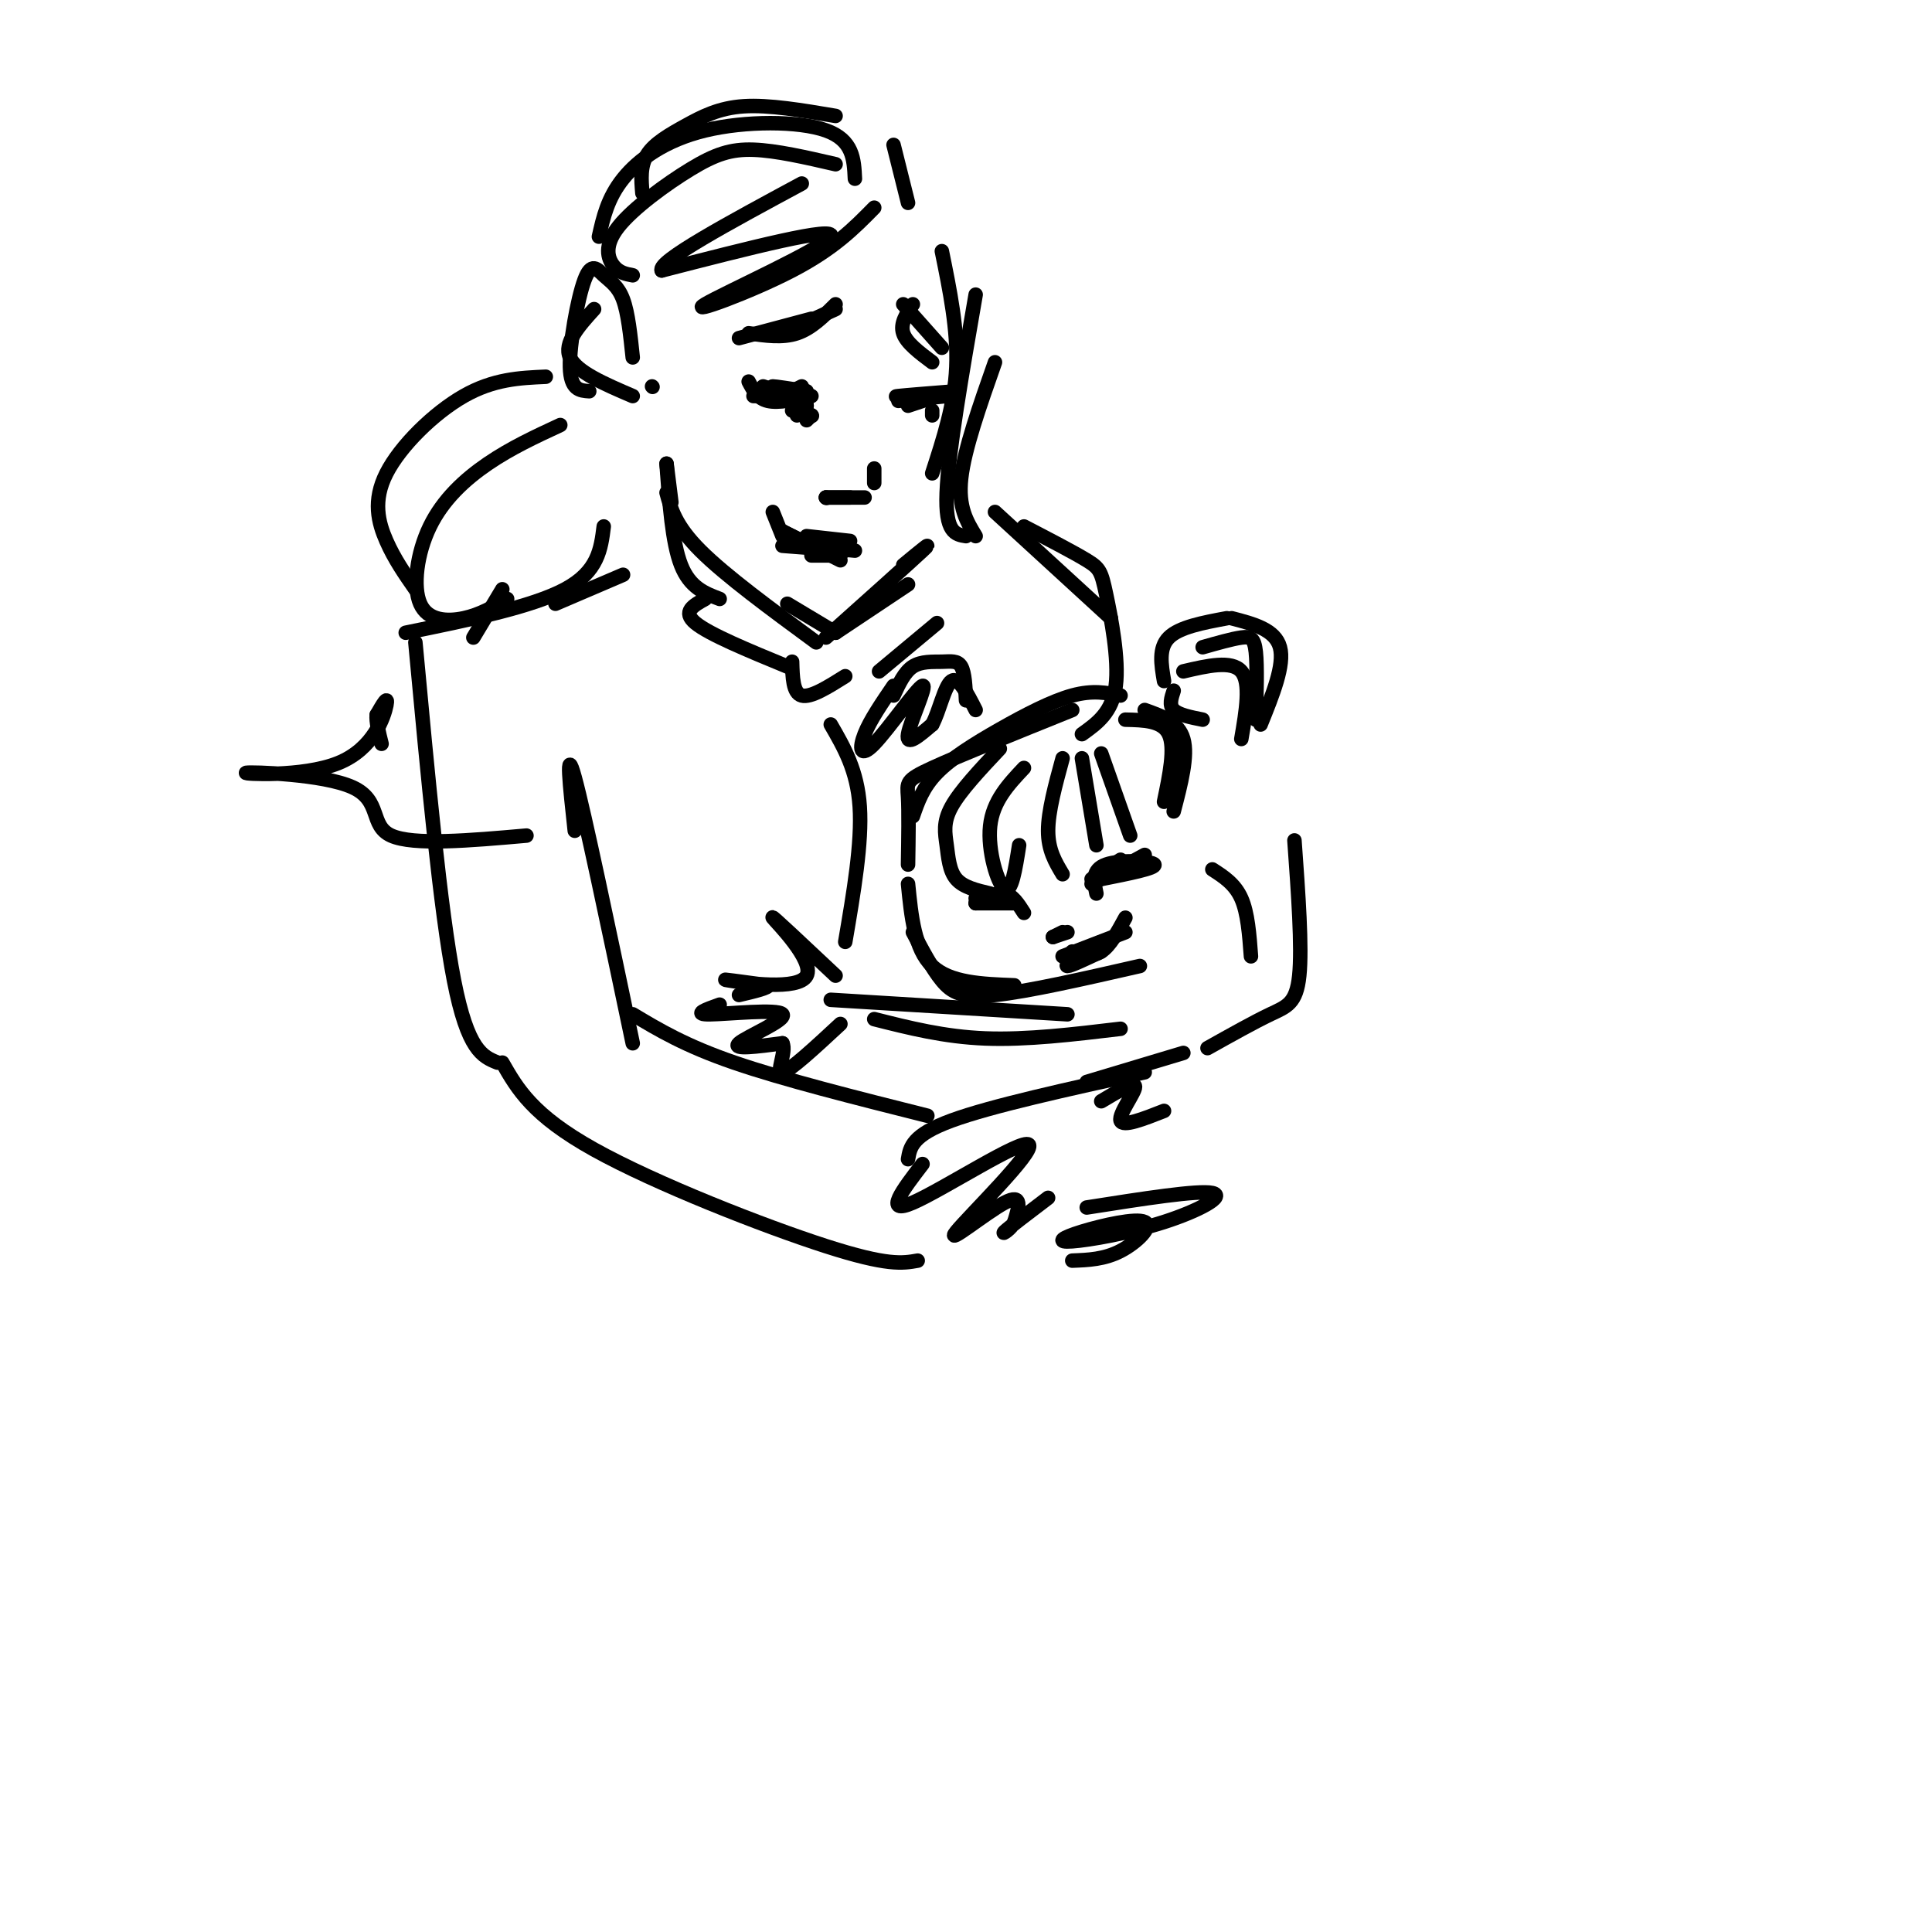 <svg viewBox='0 0 400 400' version='1.1' xmlns='http://www.w3.org/2000/svg' xmlns:xlink='http://www.w3.org/1999/xlink'><g fill='none' stroke='rgb(0,0,0)' stroke-width='3' stroke-linecap='round' stroke-linejoin='round'><path d='M232,144c-2.887,-0.577 -5.774,-1.155 -10,0c-4.226,1.155 -9.792,4.042 -15,7c-5.208,2.958 -10.060,5.988 -13,9c-2.940,3.012 -3.970,6.006 -5,9'/><path d='M222,147c-11.689,4.711 -23.378,9.422 -29,12c-5.622,2.578 -5.178,3.022 -5,6c0.178,2.978 0.089,8.489 0,14'/><path d='M188,183c0.667,6.750 1.333,13.500 5,17c3.667,3.500 10.333,3.750 17,4'/><path d='M189,193c1.978,3.756 3.956,7.511 6,10c2.044,2.489 4.156,3.711 11,3c6.844,-0.711 18.422,-3.356 30,-6'/><path d='M226,182c0.000,0.000 6.000,-4.000 6,-4'/><path d='M226,183c0.000,0.000 11.000,-6.000 11,-6'/><path d='M227,185c-0.511,-2.467 -1.022,-4.933 2,-6c3.022,-1.067 9.578,-0.733 10,0c0.422,0.733 -5.289,1.867 -11,3'/><path d='M202,187c2.167,-1.167 4.333,-2.333 6,-2c1.667,0.333 2.833,2.167 4,4'/><path d='M202,187c0.000,0.000 8.000,0.000 8,0'/><path d='M202,186c0.000,0.000 6.000,0.000 6,0'/><path d='M218,194c0.000,0.000 3.000,-1.000 3,-1'/><path d='M218,194c0.000,0.000 2.000,-1.000 2,-1'/><path d='M220,198c0.000,0.000 13.000,-5.000 13,-5'/><path d='M228,197c-3.167,1.500 -6.333,3.000 -7,3c-0.667,0.000 1.167,-1.500 3,-3'/><path d='M224,197c1.167,-0.833 2.583,-1.417 4,-2'/><path d='M233,190c-1.583,2.917 -3.167,5.833 -5,7c-1.833,1.167 -3.917,0.583 -6,0'/><path d='M207,155c-4.095,4.357 -8.190,8.714 -10,12c-1.810,3.286 -1.333,5.500 -1,8c0.333,2.500 0.524,5.286 2,7c1.476,1.714 4.238,2.357 7,3'/><path d='M212,159c-3.222,3.422 -6.444,6.844 -7,12c-0.556,5.156 1.556,12.044 3,13c1.444,0.956 2.222,-4.022 3,-9'/><path d='M220,157c-1.500,5.500 -3.000,11.000 -3,15c0.000,4.000 1.500,6.500 3,9'/><path d='M224,157c0.000,0.000 3.000,18.000 3,18'/><path d='M228,156c0.000,0.000 6.000,17.000 6,17'/><path d='M233,149c3.833,0.083 7.667,0.167 9,3c1.333,2.833 0.167,8.417 -1,14'/><path d='M237,147c3.500,1.250 7.000,2.500 8,6c1.000,3.500 -0.500,9.250 -2,15'/><path d='M243,143c-0.500,1.500 -1.000,3.000 0,4c1.000,1.000 3.500,1.500 6,2'/><path d='M241,141c-0.583,-3.417 -1.167,-6.833 1,-9c2.167,-2.167 7.083,-3.083 12,-4'/><path d='M245,139c5.000,-1.167 10.000,-2.333 12,0c2.000,2.333 1.000,8.167 0,14'/><path d='M249,134c3.044,-0.867 6.089,-1.733 8,-2c1.911,-0.267 2.689,0.067 3,3c0.311,2.933 0.156,8.467 0,14'/><path d='M255,128c4.500,1.167 9.000,2.333 10,6c1.000,3.667 -1.500,9.833 -4,16'/><path d='M200,145c-0.125,-2.851 -0.250,-5.702 -1,-7c-0.750,-1.298 -2.125,-1.042 -4,-1c-1.875,0.042 -4.250,-0.131 -6,1c-1.750,1.131 -2.875,3.565 -4,6'/><path d='M185,142c-2.427,3.553 -4.855,7.107 -6,10c-1.145,2.893 -1.008,5.126 2,2c3.008,-3.126 8.887,-11.611 10,-12c1.113,-0.389 -2.539,7.317 -3,10c-0.461,2.683 2.270,0.341 5,-2'/><path d='M193,150c1.444,-2.578 2.556,-8.022 4,-9c1.444,-0.978 3.222,2.511 5,6'/><path d='M221,210c0.000,0.000 -49.000,-3.000 -49,-3'/><path d='M173,202c-6.810,-6.405 -13.619,-12.810 -13,-12c0.619,0.810 8.667,8.833 7,12c-1.667,3.167 -13.048,1.476 -16,1c-2.952,-0.476 2.524,0.262 8,1'/><path d='M159,204c0.333,0.500 -2.833,1.250 -6,2'/><path d='M149,208c-2.863,1.024 -5.726,2.048 -2,2c3.726,-0.048 14.042,-1.167 15,0c0.958,1.167 -7.440,4.619 -9,6c-1.560,1.381 3.720,0.690 9,0'/><path d='M162,216c0.867,1.778 -1.467,6.222 0,6c1.467,-0.222 6.733,-5.111 12,-10'/><path d='M181,211c7.250,1.833 14.500,3.667 23,4c8.500,0.333 18.250,-0.833 28,-2'/><path d='M251,180c2.333,1.500 4.667,3.000 6,6c1.333,3.000 1.667,7.500 2,12'/><path d='M268,174c0.800,11.089 1.600,22.178 1,28c-0.600,5.822 -2.600,6.378 -6,8c-3.400,1.622 -8.200,4.311 -13,7'/><path d='M245,218c0.000,0.000 -20.000,6.000 -20,6'/><path d='M228,228c3.489,-2.089 6.978,-4.178 7,-3c0.022,1.178 -3.422,5.622 -3,7c0.422,1.378 4.711,-0.311 9,-2'/><path d='M153,70c0.000,0.000 15.000,-4.000 15,-4'/><path d='M155,69c3.500,0.500 7.000,1.000 10,0c3.000,-1.000 5.500,-3.500 8,-6'/><path d='M162,69c0.000,0.000 11.000,-5.000 11,-5'/><path d='M187,63c0.000,0.000 8.000,9.000 8,9'/><path d='M189,63c-1.333,2.000 -2.667,4.000 -2,6c0.667,2.000 3.333,4.000 6,6'/><path d='M164,81c0.000,0.000 2.000,-1.000 2,-1'/><path d='M164,81c0.000,0.000 0.100,0.100 0.1,0.1'/><path d='M164,81c-2.250,-0.500 -4.500,-1.000 -4,-1c0.500,0.000 3.750,0.500 7,1'/><path d='M158,80c0.000,0.000 9.000,3.000 9,3'/><path d='M155,79c0.917,1.750 1.833,3.500 4,4c2.167,0.500 5.583,-0.250 9,-1'/><path d='M168,86c0.000,0.000 -1.000,1.000 -1,1'/><path d='M168,86c0.000,0.000 0.100,0.100 0.1,0.1'/><path d='M168,86c0.000,0.000 -1.000,0.000 -1,0'/><path d='M167,84c0.000,0.000 -2.000,2.000 -2,2'/><path d='M167,84c0.000,0.000 -3.000,1.000 -3,1'/><path d='M156,82c0.000,0.000 11.000,0.000 11,0'/><path d='M188,84c0.000,0.000 6.000,-2.000 6,-2'/><path d='M186,83c0.000,0.000 10.000,-1.000 10,-1'/><path d='M189,82c-2.250,0.083 -4.500,0.167 -3,0c1.500,-0.167 6.750,-0.583 12,-1'/><path d='M193,85c0.000,0.000 0.000,1.000 0,1'/><path d='M171,103c0.000,0.000 5.000,0.000 5,0'/><path d='M171,103c0.000,0.000 0.100,0.100 0.1,0.1'/><path d='M171,103c0.000,0.000 8.000,0.000 8,0'/><path d='M181,97c0.000,0.000 0.000,3.000 0,3'/><path d='M162,110c0.000,0.000 4.000,2.000 4,2'/><path d='M162,110c0.000,0.000 0.100,0.100 0.1,0.1'/><path d='M162,110c0.000,0.000 12.000,6.000 12,6'/><path d='M168,115c0.000,0.000 6.000,0.000 6,0'/><path d='M162,113c0.000,0.000 13.000,1.000 13,1'/><path d='M166,113c0.000,0.000 11.000,1.000 11,1'/><path d='M167,111c0.000,0.000 9.000,1.000 9,1'/><path d='M195,52c1.667,8.167 3.333,16.333 3,24c-0.333,7.667 -2.667,14.833 -5,22'/><path d='M202,61c-2.833,16.333 -5.667,32.667 -6,41c-0.333,8.333 1.833,8.667 4,9'/><path d='M206,75c-3.167,9.000 -6.333,18.000 -7,24c-0.667,6.000 1.167,9.000 3,12'/><path d='M135,80c0.000,0.000 0.100,0.100 0.1,0.1'/><path d='M131,74c-0.483,-4.611 -0.967,-9.222 -2,-12c-1.033,-2.778 -2.617,-3.724 -4,-5c-1.383,-1.276 -2.565,-2.882 -4,1c-1.435,3.882 -3.124,13.252 -3,18c0.124,4.748 2.062,4.874 4,5'/><path d='M123,64c-3.167,3.500 -6.333,7.000 -5,10c1.333,3.000 7.167,5.500 13,8'/><path d='M138,96c0.000,0.000 1.000,8.000 1,8'/><path d='M138,96c0.583,8.167 1.167,16.333 3,21c1.833,4.667 4.917,5.833 8,7'/><path d='M138,102c0.917,3.417 1.833,6.833 7,12c5.167,5.167 14.583,12.083 24,19'/><path d='M163,125c0.000,0.000 10.000,6.000 10,6'/><path d='M173,131c0.000,0.000 15.000,-10.000 15,-10'/><path d='M171,132c8.667,-7.750 17.333,-15.500 20,-18c2.667,-2.500 -0.667,0.250 -4,3'/><path d='M181,43c-4.167,4.244 -8.333,8.488 -17,13c-8.667,4.512 -21.833,9.292 -18,7c3.833,-2.292 24.667,-11.655 26,-14c1.333,-2.345 -16.833,2.327 -35,7'/><path d='M137,56c-1.000,-1.833 14.000,-9.917 29,-18'/><path d='M131,57c-1.426,-0.266 -2.852,-0.533 -4,-2c-1.148,-1.467 -2.019,-4.136 1,-8c3.019,-3.864 9.928,-8.925 15,-12c5.072,-3.075 8.306,-4.164 13,-4c4.694,0.164 10.847,1.582 17,3'/><path d='M133,40c-0.238,-2.833 -0.476,-5.667 1,-8c1.476,-2.333 4.667,-4.167 8,-6c3.333,-1.833 6.810,-3.667 12,-4c5.190,-0.333 12.095,0.833 19,2'/><path d='M124,49c0.899,-4.000 1.798,-8.000 5,-12c3.202,-4.000 8.708,-8.000 17,-10c8.292,-2.000 19.369,-2.000 25,0c5.631,2.000 5.815,6.000 6,10'/><path d='M185,30c0.000,0.000 3.000,12.000 3,12'/><path d='M113,78c-5.411,0.238 -10.821,0.476 -17,4c-6.179,3.524 -13.125,10.333 -16,16c-2.875,5.667 -1.679,10.190 0,14c1.679,3.810 3.839,6.905 6,10'/><path d='M116,88c-5.099,2.364 -10.198,4.727 -15,8c-4.802,3.273 -9.308,7.455 -12,13c-2.692,5.545 -3.571,12.455 -2,16c1.571,3.545 5.592,3.727 9,3c3.408,-0.727 6.204,-2.364 9,-4'/><path d='M104,122c0.000,0.000 -6.000,10.000 -6,10'/><path d='M129,119c0.000,0.000 -14.000,6.000 -14,6'/><path d='M160,106c0.000,0.000 2.000,5.000 2,5'/><path d='M125,109c-0.583,4.667 -1.167,9.333 -8,13c-6.833,3.667 -19.917,6.333 -33,9'/><path d='M86,133c2.583,27.750 5.167,55.500 8,70c2.833,14.500 5.917,15.750 9,17'/><path d='M206,106c0.000,0.000 24.000,22.000 24,22'/><path d='M237,222c-15.917,3.500 -31.833,7.000 -40,10c-8.167,3.000 -8.583,5.500 -9,8'/><path d='M191,241c-4.094,5.340 -8.188,10.679 -2,8c6.188,-2.679 22.659,-13.378 24,-12c1.341,1.378 -12.447,14.833 -15,18c-2.553,3.167 6.128,-3.952 10,-6c3.872,-2.048 2.936,0.976 2,4'/><path d='M210,253c-0.533,1.378 -2.867,2.822 -2,2c0.867,-0.822 4.933,-3.911 9,-7'/><path d='M119,172c-1.000,-9.167 -2.000,-18.333 0,-11c2.000,7.333 7.000,31.167 12,55'/><path d='M104,220c3.111,5.444 6.222,10.889 19,18c12.778,7.111 35.222,15.889 48,20c12.778,4.111 15.889,3.556 19,3'/><path d='M131,210c5.417,3.250 10.833,6.500 21,10c10.167,3.500 25.083,7.250 40,11'/><path d='M225,250c11.559,-1.817 23.117,-3.635 26,-3c2.883,0.635 -2.910,3.722 -10,6c-7.090,2.278 -15.477,3.749 -19,4c-3.523,0.251 -2.181,-0.716 2,-2c4.181,-1.284 11.203,-2.884 13,-2c1.797,0.884 -1.629,4.253 -5,6c-3.371,1.747 -6.685,1.874 -10,2'/><path d='M146,124c-2.417,1.333 -4.833,2.667 -2,5c2.833,2.333 10.917,5.667 19,9'/><path d='M164,137c0.083,3.250 0.167,6.500 2,7c1.833,0.500 5.417,-1.750 9,-4'/><path d='M109,173c-11.728,1.031 -23.456,2.062 -28,0c-4.544,-2.062 -1.906,-7.218 -8,-10c-6.094,-2.782 -20.922,-3.189 -22,-3c-1.078,0.189 11.594,0.974 19,-2c7.406,-2.974 9.544,-9.707 10,-12c0.456,-2.293 -0.772,-0.147 -2,2'/><path d='M78,148c-0.167,1.333 0.417,3.667 1,6'/><path d='M172,150c2.750,4.750 5.500,9.500 6,17c0.500,7.500 -1.250,17.750 -3,28'/><path d='M182,139c0.000,0.000 12.000,-10.000 12,-10'/><path d='M212,109c5.143,2.673 10.286,5.345 13,7c2.714,1.655 3.000,2.292 4,7c1.000,4.708 2.714,13.488 2,19c-0.714,5.512 -3.857,7.756 -7,10'/></g>
</svg>